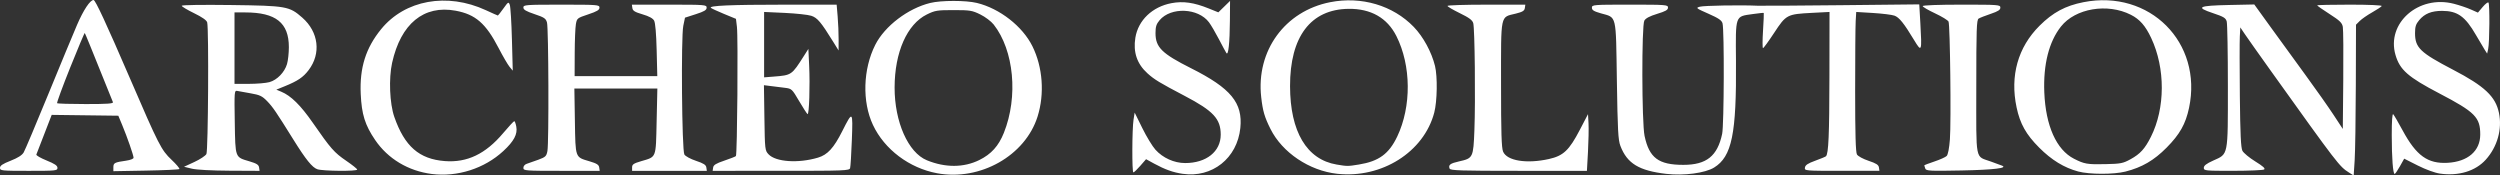 <?xml version="1.0" encoding="UTF-8" standalone="no"?>
<!-- Created with Inkscape (http://www.inkscape.org/) -->

<svg
   width="607.709mm"
   height="42.658mm"
   viewBox="0 0 607.709 42.658"
   version="1.1"
   id="svg5"
   xmlns="http://www.w3.org/2000/svg"
   xmlns:svg="http://www.w3.org/2000/svg">
  <rect x="0" y="0" width="607.709" height="42.658" fill="#333333" stroke="none"/>
  <defs
     id="defs2" />
  <g
     id="layer1"
     transform="translate(170.335,-20.889)">
    <path
       style="fill:#ffffff;stroke-width:0.378"
       d="m -65.386,63.178 c -5.703,-0.725 -10.656,-3.696 -13.752,-8.249 -2.474,-3.638 -3.286,-6.231 -3.511,-11.216 -0.287,-6.352 1.224,-11.149 4.957,-15.731 5.795,-7.114 16.042,-8.968 25.476,-4.61 1.538,0.711 2.847,1.292 2.908,1.292 0.062,0 0.668,-0.774 1.347,-1.719 1.176,-1.638 1.249,-1.679 1.551,-0.865 0.174,0.47 0.407,4.259 0.517,8.42 l 0.201,7.566 -0.783,-0.944 c -0.43,-0.519 -1.621,-2.563 -2.647,-4.542 -3.117,-6.016 -5.625,-8.196 -10.459,-9.09 -7.733,-1.43 -13.324,3.156 -15.436,12.662 -0.847,3.81 -0.599,9.905 0.534,13.155 2.495,7.155 6.057,10.266 12.293,10.738 5.415,0.41 9.879,-1.726 14.137,-6.763 1.369,-1.62 2.598,-2.945 2.731,-2.946 0.133,-3.8e-4 0.353,0.594 0.489,1.321 0.346,1.844 -0.555,3.545 -3.147,5.944 -4.602,4.26 -11.181,6.367 -17.407,5.576 z M 57.461,63.004 c -6.76,-1.252 -12.803,-5.803 -15.596,-11.746 -2.654,-5.647 -2.424,-13.574 0.565,-19.479 2.308,-4.559 7.953,-8.854 13.374,-10.175 2.666,-0.65 8.655,-0.65 11.326,-0.001 5.552,1.35 11.092,5.672 13.502,10.533 2.509,5.061 2.986,11.55 1.255,17.067 -2.989,9.528 -13.976,15.736 -24.425,13.8 z m 10.257,-3.212 c 2.897,-1.426 4.691,-3.413 5.972,-6.613 3.52,-8.792 2.461,-20.051 -2.474,-26.323 -0.61,-0.775 -2.057,-1.867 -3.253,-2.454 -1.981,-0.973 -2.505,-1.058 -6.496,-1.058 -3.992,0 -4.515,0.085 -6.496,1.058 -4.813,2.364 -7.828,9.184 -7.843,17.744 -0.016,8.37 3.298,15.843 7.847,17.702 4.48,1.831 8.953,1.811 12.744,-0.055 z m 49.434,3.349 c -2.319,-0.338 -4.321,-1.053 -6.916,-2.471 l -1.983,-1.084 -1.402,1.61 c -0.771,0.886 -1.53,1.608 -1.685,1.604 -0.358,-0.007 -0.32,-10.564 0.045,-12.842 l 0.273,-1.699 1.856,3.768 c 1.021,2.073 2.457,4.435 3.191,5.25 1.811,2.009 4.551,3.243 7.215,3.247 5.142,0.009 8.651,-2.788 8.655,-6.898 0.002,-3.844 -1.785,-5.77 -8.747,-9.42 -6.092,-3.194 -7.39,-3.98 -9.067,-5.496 -2.54,-2.294 -3.507,-5.146 -2.935,-8.658 0.69,-4.238 4.116,-7.516 8.778,-8.395 2.842,-0.536 5.458,-0.164 9.05,1.287 l 2.342,0.946 1.423,-1.389 1.423,-1.389 -0.033,4.701 c -0.039,5.534 -0.383,8.715 -0.863,7.968 -0.18,-0.28 -1.003,-1.809 -1.83,-3.398 -0.827,-1.589 -1.906,-3.424 -2.399,-4.078 -2.63,-3.491 -9.256,-3.765 -12.007,-0.495 -0.789,0.937 -0.989,1.571 -0.988,3.128 0.002,3.457 1.537,4.972 8.665,8.553 9.66,4.853 12.583,8.402 11.955,14.516 -0.754,7.344 -6.839,12.176 -14.015,11.132 z m 37.564,-0.009 c -6.777,-0.742 -13.346,-5.155 -16.216,-10.894 -1.452,-2.903 -1.88,-4.37 -2.258,-7.747 -1.262,-11.251 5.765,-20.915 16.776,-23.072 7.589,-1.487 15.244,0.778 20.305,6.008 2.314,2.391 4.345,6.126 5.17,9.506 0.633,2.593 0.535,8.587 -0.185,11.326 -2.521,9.592 -12.776,16.057 -23.591,14.873 z m 5.283,-2.251 c 4.833,-0.784 7.295,-2.582 9.306,-6.797 3.49,-7.313 3.409,-17.277 -0.198,-24.423 -2.238,-4.433 -6.2,-6.689 -11.634,-6.623 -9.21,0.111 -14.243,6.767 -14.218,18.803 0.023,11.054 4.05,17.825 11.329,19.047 2.59,0.435 2.692,0.434 5.415,-0.007 z m 74.753,2.277 c -6.681,-0.772 -9.556,-2.52 -11.196,-6.808 -0.545,-1.424 -0.672,-3.795 -0.857,-15.914 -0.248,-16.315 0.018,-15.199 -3.898,-16.31 -1.701,-0.482 -2.171,-0.777 -2.171,-1.36 0,-0.721 0.295,-0.745 9.249,-0.745 8.84,0 9.249,0.032 9.249,0.718 0,0.561 -0.577,0.894 -2.634,1.518 -1.79,0.544 -2.788,1.07 -3.115,1.641 -0.675,1.181 -0.631,24.796 0.052,28.023 1.134,5.356 3.393,7.044 9.426,7.044 5.626,0 8.291,-2.128 9.437,-7.534 0.464,-2.188 0.539,-25.253 0.088,-26.874 -0.203,-0.728 -0.969,-1.249 -3.432,-2.334 -3.04,-1.339 -3.126,-1.41 -2.061,-1.706 0.985,-0.274 9.923,-0.426 13.947,-0.238 0.831,0.039 10.029,-0.018 20.441,-0.127 l 18.931,-0.198 0.268,4.658 c 0.394,6.845 0.314,7.065 -1.481,4.091 -2.524,-4.181 -3.673,-5.609 -4.843,-6.017 -0.62,-0.216 -2.959,-0.504 -5.197,-0.64 l -4.07,-0.247 -0.132,2.225 c -0.073,1.224 -0.132,8.851 -0.132,16.949 0,10.509 0.126,14.936 0.439,15.467 0.247,0.419 1.484,1.091 2.831,1.54 1.856,0.618 2.42,0.981 2.513,1.616 l 0.121,0.819 h -9.113 c -9.068,0 -9.113,-0.004 -8.993,-0.799 0.091,-0.601 0.713,-1.013 2.504,-1.66 1.311,-0.473 2.484,-0.962 2.608,-1.085 0.621,-0.621 0.817,-5.18 0.838,-19.447 l 0.023,-15.629 -4.247,0.22 c -6.084,0.315 -6.3,0.428 -9.204,4.846 -1.348,2.051 -2.571,3.729 -2.717,3.729 -0.146,0 -0.145,-1.906 0.004,-4.235 0.148,-2.329 0.229,-4.275 0.18,-4.324 -0.049,-0.049 -1.272,0.078 -2.717,0.283 -4.291,0.607 -4.131,0.155 -4.039,11.391 0.145,17.705 -0.989,23.239 -5.31,25.909 -2.177,1.345 -7.343,2.033 -11.589,1.542 z M 400.675,62.838 c -2.332,-1.459 -2.733,-1.981 -19.04,-24.772 -2.823,-3.945 -5.64,-7.925 -6.26,-8.844 l -1.128,-1.671 -0.119,2.237 c -0.065,1.231 -0.062,7.759 0.008,14.507 0.094,9.147 0.252,12.516 0.62,13.239 0.271,0.533 1.684,1.704 3.138,2.601 1.889,1.166 2.501,1.723 2.142,1.951 -0.277,0.175 -3.688,0.321 -7.582,0.325 -6.761,0.006 -7.079,-0.027 -7.079,-0.728 0,-0.533 0.626,-1.015 2.287,-1.76 3.71,-1.665 3.564,-0.926 3.564,-18.081 0,-8.098 -0.127,-15.177 -0.282,-15.731 -0.24,-0.855 -0.742,-1.16 -3.337,-2.024 -4.337,-1.444 -3.586,-1.825 3.91,-1.983 l 6.127,-0.129 4.041,5.592 c 2.222,3.075 6.045,8.333 8.494,11.684 2.45,3.351 5.473,7.643 6.719,9.539 l 2.265,3.447 0.109,-11.805 c 0.06,-6.493 0.014,-12.344 -0.106,-13.003 -0.179,-0.997 -0.72,-1.522 -3.224,-3.128 -1.655,-1.061 -3.009,-2.009 -3.009,-2.105 0,-0.096 3.578,-0.175 7.95,-0.175 4.645,0 7.863,0.142 7.739,0.341 -0.116,0.188 -1.166,0.881 -2.334,1.54 -1.168,0.659 -2.527,1.602 -3.02,2.095 l -0.897,0.897 -0.044,14.646 c -0.025,8.055 -0.152,16.302 -0.283,18.326 l -0.239,3.68 z m 22.085,0.245 c -1.22,-0.174 -3.438,-0.983 -5.376,-1.96 l -3.299,-1.664 -1.042,1.856 c -0.573,1.021 -1.146,1.856 -1.273,1.856 -0.415,7.55e-4 -0.707,-3.864 -0.71,-9.419 -0.004,-3.436 0.129,-5.322 0.354,-5.097 0.197,0.197 1.23,1.973 2.296,3.945 3.312,6.13 6.104,8.137 10.936,7.864 4.903,-0.277 7.91,-2.872 7.924,-6.838 0.014,-4.22 -1.241,-5.486 -9.951,-10.037 -7.61,-3.977 -9.594,-5.718 -10.649,-9.348 -2.249,-7.735 5.604,-14.638 14.16,-12.446 1.319,0.338 3.182,0.962 4.139,1.387 l 1.74,0.772 1.147,-1.361 c 0.631,-0.749 1.268,-1.24 1.416,-1.093 0.332,0.332 0.273,9.724 -0.071,11.28 l -0.251,1.133 -0.603,-0.944 c -0.331,-0.519 -1.289,-2.133 -2.127,-3.587 -2.603,-4.512 -4.487,-5.852 -8.231,-5.852 -2.564,0 -4.228,0.673 -5.549,2.243 -0.822,0.977 -1.02,1.593 -1.019,3.166 0.004,3.545 1.226,4.723 9.248,8.902 7.662,3.992 10.323,6.496 11.153,10.495 0.82,3.951 -0.396,8.255 -3.212,11.373 -2.515,2.784 -6.607,4.022 -11.15,3.373 z m -87.922,-0.508 c -3.434,-0.924 -6.461,-2.776 -9.49,-5.809 -3.18,-3.184 -4.641,-5.784 -5.484,-9.763 -1.628,-7.682 0.321,-14.62 5.579,-19.856 3.25,-3.237 6.276,-4.86 10.674,-5.726 16.079,-3.167 29.034,9.803 25.667,25.696 -0.829,3.914 -2.251,6.431 -5.461,9.669 -3.074,3.1 -5.968,4.782 -9.998,5.811 -2.819,0.72 -8.771,0.708 -11.487,-0.022 z m 12.73,-2.981 c 2.356,-1.295 3.487,-2.541 4.947,-5.445 3.502,-6.967 3.532,-16.65 0.075,-24.011 -1.401,-2.984 -2.779,-4.558 -4.956,-5.661 -5.683,-2.88 -13.484,-1.563 -16.986,2.867 -2.921,3.695 -4.323,9.24 -4.046,16.007 0.331,8.118 2.935,13.938 7.214,16.124 2.516,1.285 3.232,1.409 7.586,1.315 3.794,-0.082 4.327,-0.185 6.166,-1.197 z m -517.905,2.101 c 0,-0.542 0.645,-0.975 2.583,-1.735 1.747,-0.686 2.774,-1.338 3.175,-2.016 0.326,-0.551 2.993,-6.863 5.928,-14.027 2.935,-7.163 6.106,-14.808 7.047,-16.988 1.564,-3.623 3.17,-6.04 4.014,-6.04 0.439,0 3.07,5.665 8.836,19.025 7.024,16.276 7.626,17.455 10.119,19.812 1.174,1.11 2.028,2.125 1.898,2.254 -0.13,0.13 -3.792,0.3 -8.138,0.379 l -7.902,0.143 v -0.961 c 0,-1.049 0.298,-1.202 3.115,-1.6 1.013,-0.143 1.793,-0.452 1.793,-0.71 0,-0.583 -1.538,-5.008 -2.763,-7.951 l -0.943,-2.265 -8.097,-0.102 -8.097,-0.102 -1.791,4.632 c -0.985,2.548 -1.858,4.802 -1.941,5.009 -0.082,0.208 1.039,0.858 2.491,1.445 1.983,0.802 2.641,1.249 2.641,1.793 0,0.689 -0.347,0.725 -6.984,0.725 -6.625,0 -6.984,-0.037 -6.984,-0.722 z m 27.45,-15.983 c -5.373,-13.343 -6.737,-16.694 -6.842,-16.799 -0.07,-0.07 -1.658,3.693 -3.53,8.362 -1.872,4.669 -3.309,8.583 -3.193,8.699 0.115,0.115 3.258,0.21 6.983,0.21 5.268,0 6.731,-0.105 6.583,-0.472 z m 19.174,16.174 -1.888,-0.459 2.514,-1.164 c 1.383,-0.64 2.699,-1.51 2.926,-1.934 0.43,-0.803 0.606,-30.448 0.19,-31.997 -0.14,-0.522 -1.218,-1.278 -3.204,-2.246 -1.646,-0.802 -2.992,-1.611 -2.992,-1.797 0,-0.195 5.075,-0.271 11.986,-0.179 13.503,0.178 14.176,0.297 17.338,3.074 3.972,3.488 4.598,8.725 1.523,12.756 -1.329,1.743 -2.641,2.628 -5.798,3.911 l -2.049,0.833 1.198,0.496 c 2.356,0.976 4.717,3.303 7.677,7.565 4.378,6.305 5.19,7.228 8.126,9.234 1.463,1 2.66,1.957 2.66,2.128 0,0.451 -8.366,0.382 -9.692,-0.08 -1.244,-0.434 -2.796,-2.353 -5.79,-7.16 -4.229,-6.79 -5.038,-7.974 -6.408,-9.386 -1.216,-1.253 -1.778,-1.52 -4.014,-1.908 -1.43,-0.248 -2.912,-0.515 -3.293,-0.592 -0.659,-0.134 -0.687,0.25 -0.566,7.559 0.146,8.824 0.032,8.516 3.56,9.561 1.755,0.52 2.256,0.837 2.351,1.489 l 0.121,0.829 -7.294,-0.036 c -4.312,-0.021 -8.065,-0.224 -9.181,-0.496 z m 18.872,-21.032 c 1.857,-0.516 3.669,-2.374 4.27,-4.382 0.249,-0.832 0.453,-2.689 0.453,-4.126 0,-5.912 -3.168,-8.436 -10.589,-8.436 h -2.624 v 8.683 8.683 l 3.492,-0.002 c 1.921,-0.001 4.17,-0.19 4.998,-0.42 z m 61.73,20.834 c 0,-0.427 0.352,-0.838 0.849,-0.992 0.467,-0.144 1.723,-0.586 2.792,-0.982 1.755,-0.65 1.968,-0.854 2.205,-2.121 0.375,-2.001 0.282,-29.871 -0.104,-31.23 -0.281,-0.989 -0.665,-1.248 -3.032,-2.041 -2.052,-0.688 -2.71,-1.078 -2.71,-1.604 0,-0.657 0.515,-0.696 9.249,-0.696 8.864,0 9.249,0.03 9.249,0.724 0,0.563 -0.609,0.926 -2.736,1.635 -2.673,0.891 -2.742,0.946 -2.998,2.391 -0.145,0.814 -0.273,3.985 -0.285,7.048 l -0.022,5.569 h 10.048 10.048 l -0.155,-6.324 c -0.098,-3.994 -0.325,-6.632 -0.617,-7.162 -0.31,-0.563 -1.234,-1.065 -2.814,-1.529 -1.872,-0.55 -2.377,-0.861 -2.473,-1.521 l -0.121,-0.83 h 9.087 c 8.745,0 9.087,0.028 9.087,0.733 0,0.575 -0.569,0.916 -2.631,1.581 l -2.631,0.847 -0.411,1.978 c -0.573,2.762 -0.346,30.256 0.259,31.281 0.247,0.419 1.484,1.091 2.831,1.54 1.856,0.618 2.42,0.981 2.513,1.616 l 0.121,0.819 H -7.595 -16.682 l 3.78e-4,-0.849 c 3.79e-4,-0.708 0.362,-0.956 2.171,-1.49 3.804,-1.123 3.591,-0.58 3.793,-9.688 l 0.177,-7.982 H -20.628 -30.716 l 0.127,7.915 c 0.146,9.066 0.023,8.729 3.56,9.776 1.755,0.52 2.256,0.837 2.351,1.489 l 0.121,0.829 h -9.276 c -8.916,0 -9.276,-0.028 -9.276,-0.73 z m 46.126,-0.074 c 0.093,-0.623 0.702,-0.999 2.705,-1.672 1.422,-0.478 2.696,-0.979 2.831,-1.115 0.328,-0.328 0.555,-28.897 0.249,-31.399 L 8.565,25.47 5.663,24.273 c -1.596,-0.658 -3.038,-1.324 -3.204,-1.479 -0.569,-0.532 4.841,-0.767 17.708,-0.77 l 12.875,-0.003 0.244,2.888 c 0.134,1.589 0.24,4.094 0.234,5.569 l -0.011,2.68 -1.285,-2.076 c -2.995,-4.841 -3.87,-5.879 -5.36,-6.359 -0.799,-0.257 -3.704,-0.571 -6.455,-0.698 l -5.002,-0.23 v 7.949 7.949 l 2.36,-0.186 c 4.335,-0.341 4.352,-0.353 7.321,-5.028 l 1.079,-1.699 0.189,3.964 c 0.236,4.958 7.6e-4,12.126 -0.39,11.884 -0.161,-0.1 -1.085,-1.532 -2.053,-3.182 -1.714,-2.924 -1.802,-3.006 -3.434,-3.209 -0.921,-0.115 -2.449,-0.305 -3.395,-0.423 l -1.72,-0.215 0.116,7.925 c 0.113,7.726 0.138,7.949 1.005,8.87 1.762,1.873 7.231,2.243 12.024,0.814 2.32,-0.692 3.828,-2.336 5.889,-6.419 2.551,-5.053 2.605,-5.005 2.342,2.076 -0.127,3.426 -0.318,6.527 -0.425,6.89 -0.181,0.616 -1.311,0.661 -16.807,0.661 H 2.896 Z M 182.041,61.869 c -0.345,-0.899 0.137,-1.263 2.308,-1.749 3.389,-0.758 3.46,-0.903 3.717,-7.583 0.279,-7.244 0.091,-24.711 -0.279,-26.015 -0.211,-0.743 -0.989,-1.322 -3.272,-2.435 -1.647,-0.803 -2.995,-1.596 -2.995,-1.762 0,-0.166 4.259,-0.302 9.464,-0.302 h 9.464 l -0.121,0.828 c -0.096,0.658 -0.546,0.934 -2.197,1.345 -3.83,0.954 -3.587,-0.213 -3.587,17.186 0,11.715 0.114,15.454 0.497,16.363 0.945,2.237 5.716,3.01 11.131,1.803 3.526,-0.786 4.922,-2.104 7.539,-7.125 l 1.973,-3.785 0.125,2.265 c 0.069,1.246 0.008,4.346 -0.132,6.89 l -0.258,4.625 h -16.585 c -14.151,0 -16.616,-0.08 -16.795,-0.548 z m 115.624,-0.01 c -0.134,-0.35 -0.244,-0.694 -0.244,-0.764 0,-0.07 1.107,-0.495 2.46,-0.946 1.353,-0.45 2.696,-1.055 2.984,-1.343 0.326,-0.326 0.625,-1.858 0.789,-4.047 0.321,-4.278 0.048,-27.779 -0.332,-28.618 -0.149,-0.33 -1.623,-1.232 -3.275,-2.005 -1.652,-0.773 -3.003,-1.565 -3.003,-1.76 0,-0.211 3.808,-0.354 9.438,-0.354 9.053,0 9.438,0.03 9.438,0.724 0,0.552 -0.56,0.912 -2.36,1.516 -1.298,0.435 -2.614,0.953 -2.926,1.15 -0.489,0.309 -0.566,2.577 -0.566,16.636 0,18.54 -0.366,16.679 3.564,18.117 1.154,0.423 2.354,0.864 2.665,0.982 1.581,0.596 -2.043,1.031 -9.855,1.183 -7.749,0.151 -8.556,0.108 -8.778,-0.471 z"
       id="path2741" />
  </g>
</svg>
